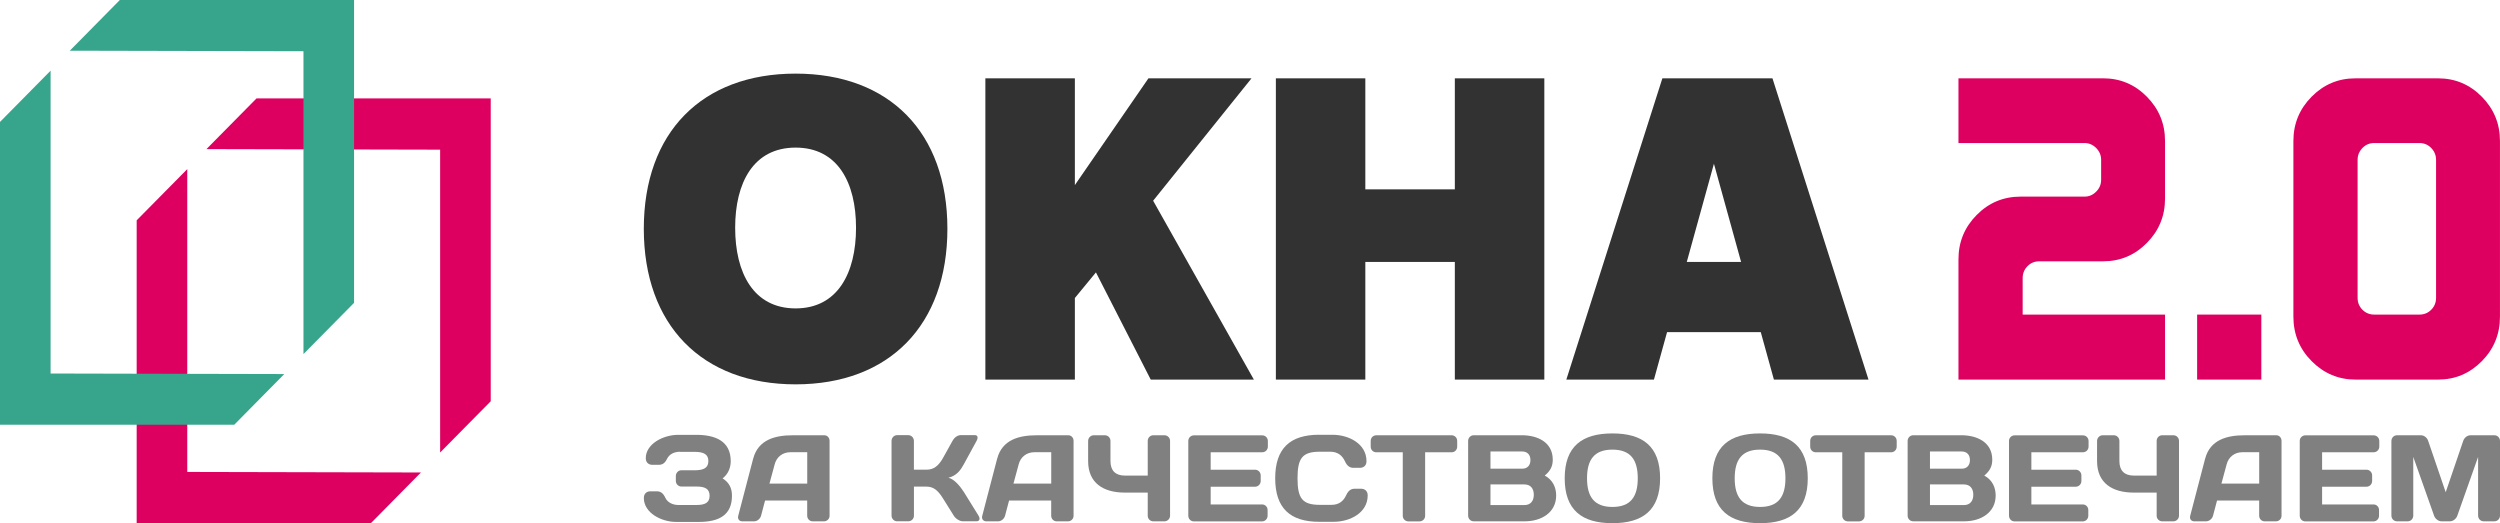 <?xml version="1.0" encoding="UTF-8"?> <svg xmlns="http://www.w3.org/2000/svg" width="712" height="149" viewBox="0 0 712 149" fill="none"> <g clip-path="url(#clip0_458_928)"> <path d="M139.76 28.031H73.051L58.792 42.47L125.35 42.624V128.871L139.76 114.278V28.031Z" fill="#DD0060"></path> <path d="M53.334 48.161L38.923 62.753V149H105.623L119.882 134.561L53.334 134.408V48.161Z" fill="#DD0060"></path> <path d="M100.838 0H34.129L19.879 14.439L86.427 14.592V100.839L100.838 86.247V0Z" fill="#37A58C"></path> <path d="M14.411 20.129L0 34.722V120.969H66.71L80.959 106.53L14.411 106.376V20.129Z" fill="#37A58C"></path> <path d="M226.587 109.462C199.901 109.462 183.355 92.572 183.355 65.147C183.355 37.721 199.901 20.966 226.587 20.966C253.273 20.966 269.82 37.721 269.82 65.147C269.82 92.572 253.273 109.462 226.587 109.462ZM226.587 42.037C214.578 42.037 209.375 52.035 209.375 64.868C209.375 77.701 214.578 87.833 226.587 87.833C238.595 87.833 243.798 77.701 243.798 64.868C243.798 52.035 238.595 42.037 226.587 42.037Z" fill="#323232"></path> <path d="M327.728 108.107L312.122 77.576L306.122 84.872V108.116H280.633V22.311H306.122V52.708L327.074 22.311H356.427L328.412 57.168L357.102 108.107H327.748H327.728Z" fill="#323232"></path> <path d="M414.337 108.107V74.596H388.847V108.107H363.367V22.311H388.847V53.928H414.337V22.311H439.826V108.107H414.337Z" fill="#323232"></path> <path d="M505.207 108.107L501.467 94.591H474.78L471.04 108.107H446.092L473.442 22.311H504.799L532.149 108.107H505.197H505.207ZM488.128 46.632L480.392 74.606H495.865L488.128 46.632Z" fill="#323232"></path> <path d="M577.423 75.807C578.333 74.885 579.444 74.423 580.773 74.423H598.972C603.823 74.423 607.982 72.674 611.428 69.184C614.874 65.695 616.601 61.494 616.601 56.572V40.153C616.601 35.241 614.874 31.04 611.428 27.541C607.982 24.052 603.823 22.302 598.972 22.302H557.771V40.739H593.684C594.957 40.739 596.058 41.211 596.997 42.162C597.938 43.114 598.403 44.229 598.403 45.517V51.218C598.403 52.506 597.938 53.621 596.997 54.572C596.058 55.524 594.957 55.995 593.684 55.995H575.476C570.568 55.995 566.392 57.745 562.945 61.234C559.499 64.724 557.771 68.924 557.771 73.846V108.116H616.601V89.602H576.055V79.21C576.055 77.874 576.512 76.74 577.423 75.817V75.807Z" fill="#DD0060"></path> <path d="M706.826 27.551C703.379 24.061 699.231 22.311 694.371 22.311H670.79C665.939 22.311 661.789 24.061 658.334 27.551C654.888 31.04 653.16 35.241 653.16 40.163V90.179C653.16 95.148 654.898 99.378 658.372 102.868C661.847 106.357 666.014 108.107 670.865 108.107H694.361C699.212 108.107 703.361 106.357 706.817 102.868C710.263 99.378 711.99 95.148 711.99 90.179V40.153C711.99 35.241 710.263 31.04 706.817 27.541L706.826 27.551ZM693.792 84.815C693.792 86.151 693.336 87.285 692.424 88.208C691.513 89.131 690.393 89.592 689.073 89.592H676.162C674.843 89.592 673.723 89.131 672.812 88.208C671.901 87.285 671.444 86.16 671.444 84.815V45.517C671.444 44.229 671.901 43.114 672.812 42.162C673.723 41.211 674.834 40.739 676.162 40.739H689.073C690.393 40.739 691.513 41.211 692.424 42.162C693.336 43.114 693.792 44.229 693.792 45.517V84.815Z" fill="#DD0060"></path> <path d="M644.028 89.592H625.743V108.107H644.028V89.592Z" fill="#DD0060"></path> <path d="M193.692 128.66C192.135 128.66 190.683 129.216 189.924 130.765C189.373 131.918 188.614 132.379 187.646 132.379H185.643C185.195 132.379 183.915 132.062 183.915 130.495C183.915 126.4 188.927 123.843 193.113 123.843H198.296C203.585 123.843 208.112 125.525 208.112 131.342C208.112 133.196 207.391 135.013 205.796 136.243C207.733 137.473 208.464 139.079 208.464 141.184C208.464 146.683 204.8 148.645 199.028 148.645H192.563C188.376 148.645 183.364 146.087 183.364 141.819C183.364 140.242 184.646 139.925 185.092 139.925H187.095C188.063 139.925 188.86 140.377 189.516 141.819C190.104 143.078 191.594 143.818 193.142 143.818H198.429C200.746 143.818 202.094 143.184 202.094 141.195C202.094 139.204 200.746 138.57 198.429 138.57H194.072C193.209 138.57 192.478 137.868 192.478 136.955V135.552C192.478 134.715 193.171 133.937 193.996 133.937H197.803C200.432 133.937 201.743 133.235 201.743 131.312C201.743 129.389 200.432 128.688 197.803 128.688H193.692V128.66Z" fill="#808080"></path> <path d="M214.511 130.62C215.926 125.198 220.806 123.968 225.713 123.968H234.808C235.634 123.968 236.261 124.699 236.261 125.544V146.904C236.261 147.779 235.539 148.48 234.666 148.48H231.486C230.583 148.48 229.89 147.779 229.89 146.866V142.56H217.891L216.752 146.866C216.505 147.779 215.641 148.48 214.749 148.48H211.426C210.524 148.48 210.012 147.779 210.248 146.904L214.502 130.62H214.511ZM219.144 137.724H229.901V128.793H225.097C222.913 128.793 221.185 130.12 220.634 132.225L219.144 137.724Z" fill="#808080"></path> <path d="M255.503 148.471C254.639 148.471 253.909 147.74 253.909 146.827V125.573C253.909 124.66 254.63 123.929 255.503 123.929H258.684C259.548 123.929 260.279 124.66 260.279 125.573V133.764H263.905C265.88 133.764 267.294 132.745 268.643 130.293L271.272 125.564C271.898 124.439 272.829 123.92 273.693 123.92H277.605C278.467 123.92 278.639 124.622 278.126 125.564L274.461 132.283C273.597 133.859 272.458 135.503 270.104 136.061C271.765 136.408 273.494 138.551 274.461 140.05L278.677 146.846C279.228 147.76 278.99 148.461 278.088 148.461H274.215C273.35 148.461 272.174 147.76 271.624 146.846L268.652 142.089C267.371 140.022 266.098 138.589 263.914 138.589H260.288V146.885C260.288 147.76 259.567 148.461 258.694 148.461H255.513L255.503 148.471Z" fill="#808080"></path> <path d="M284.002 130.62C285.417 125.198 290.297 123.968 295.205 123.968H304.299C305.125 123.968 305.752 124.699 305.752 125.544V146.904C305.752 147.779 305.03 148.48 304.157 148.48H300.977C300.075 148.48 299.381 147.779 299.381 146.866V142.56H287.382L286.243 146.866C286.005 147.779 285.132 148.48 284.24 148.48H280.918C280.015 148.48 279.503 147.779 279.741 146.904L283.993 130.62H284.002ZM288.635 137.724H299.391V128.793H294.588C292.404 128.793 290.676 130.12 290.125 132.225L288.635 137.724Z" fill="#808080"></path> <path d="M309.9 125.573C309.9 124.699 310.622 123.958 311.524 123.958H314.666C315.53 123.958 316.261 124.66 316.261 125.573V131.312C316.261 134.005 317.676 135.446 320.342 135.446H326.874V125.573C326.874 124.66 327.606 123.958 328.47 123.958H331.612C332.513 123.958 333.235 124.66 333.235 125.573V146.866C333.235 147.741 332.513 148.48 331.612 148.48H328.47C327.606 148.48 326.874 147.779 326.874 146.904V140.291H320.342C314.258 140.291 309.9 137.589 309.9 131.331V125.593V125.573Z" fill="#808080"></path> <path d="M361.089 125.573V127.188C361.089 128.102 360.367 128.804 359.494 128.804H344.798V133.773H357.452C358.316 133.773 359.047 134.504 359.047 135.388V137.004C359.047 137.879 358.326 138.618 357.452 138.618H344.798V143.665H359.455C360.319 143.665 361.012 144.367 361.012 145.242V146.885C361.012 147.76 360.319 148.5 359.418 148.5H340.023C339.12 148.5 338.427 147.77 338.427 146.857V125.564C338.427 124.689 339.15 123.987 340.023 123.987H359.494C360.358 123.987 361.089 124.689 361.089 125.602V125.573Z" fill="#808080"></path> <path d="M375.689 123.824H379.458C384.157 123.824 389.179 126.381 389.179 131.351C389.179 132.927 387.898 133.235 387.452 133.235H385.448C384.48 133.235 383.682 132.783 383.028 131.351C382.269 129.706 380.948 128.649 378.879 128.649H375.87C370.886 128.649 369.537 130.505 369.537 136.215C369.537 141.924 370.886 143.78 375.87 143.78H379.221C381.3 143.78 382.61 142.732 383.369 141.079C384.024 139.646 384.821 139.195 385.79 139.195H387.793C388.239 139.195 389.522 139.512 389.522 141.079C389.522 146.049 384.508 148.607 379.809 148.607H375.698C367.43 148.607 363.177 144.722 363.177 136.205C363.177 127.688 367.43 123.814 375.698 123.814L375.689 123.824Z" fill="#808080"></path> <path d="M413.416 123.968C414.317 123.968 415.01 124.67 415.01 125.583V127.198C415.01 128.111 414.317 128.812 413.416 128.812H405.878V146.914C405.878 147.789 405.156 148.491 404.283 148.491H401.103C400.239 148.491 399.507 147.789 399.507 146.914V128.812H391.971C391.068 128.812 390.375 128.111 390.375 127.198V125.583C390.375 124.67 391.068 123.968 391.971 123.968H413.406H413.416Z" fill="#808080"></path> <path d="M418.124 125.573C418.124 124.699 418.817 123.958 419.72 123.958H433.447C437.766 123.958 442.227 125.852 442.227 130.928C442.227 132.678 441.639 134.043 439.95 135.446C442.227 136.666 443.196 138.811 443.196 141.117C443.196 145.982 438.982 148.472 434.245 148.472H419.72C418.817 148.472 418.124 147.741 418.124 146.857V125.564V125.573ZM424.485 128.582V133.485H433.513C434.927 133.485 435.868 132.61 435.868 131.033C435.868 129.457 434.937 128.582 433.513 128.582H424.485ZM424.485 137.964V143.847H434.131C435.924 143.847 436.827 142.655 436.827 140.906C436.827 139.156 435.924 137.964 434.131 137.964H424.485Z" fill="#808080"></path> <path d="M459.212 123.439C467.859 123.439 472.796 127.121 472.796 136.215C472.796 145.308 467.85 149 459.212 149C450.572 149 445.626 145.318 445.626 136.215C445.626 127.111 450.572 123.439 459.212 123.439ZM451.987 136.215C451.987 141.463 454.028 144.376 459.212 144.376C464.395 144.376 466.435 141.474 466.435 136.215C466.435 130.957 464.395 128.053 459.212 128.053C454.028 128.053 451.987 130.957 451.987 136.215Z" fill="#808080"></path> <path d="M501.267 123.439C509.916 123.439 514.851 127.121 514.851 136.215C514.851 145.308 509.906 149 501.267 149C492.629 149 487.682 145.318 487.682 136.215C487.682 127.111 492.629 123.439 501.267 123.439ZM494.042 136.215C494.042 141.463 496.084 144.376 501.267 144.376C506.451 144.376 508.492 141.474 508.492 136.215C508.492 130.957 506.451 128.053 501.267 128.053C496.084 128.053 494.042 130.957 494.042 136.215Z" fill="#808080"></path> <path d="M538.585 123.968C539.488 123.968 540.18 124.67 540.18 125.583V127.198C540.18 128.111 539.488 128.812 538.585 128.812H531.047V146.914C531.047 147.789 530.326 148.491 529.453 148.491H526.273C525.409 148.491 524.678 147.789 524.678 146.914V128.812H517.14C516.238 128.812 515.546 128.111 515.546 127.198V125.583C515.546 124.67 516.238 123.968 517.14 123.968H538.576H538.585Z" fill="#808080"></path> <path d="M543.294 125.573C543.294 124.699 543.987 123.958 544.888 123.958H558.616C562.935 123.958 567.398 125.852 567.398 130.928C567.398 132.678 566.809 134.043 565.12 135.446C567.398 136.666 568.366 138.811 568.366 141.117C568.366 145.982 564.151 148.472 559.413 148.472H544.888C543.987 148.472 543.294 147.741 543.294 146.857V125.564V125.573ZM549.655 128.582V133.485H558.682C560.097 133.485 561.037 132.61 561.037 131.033C561.037 129.457 560.106 128.582 558.682 128.582H549.655ZM549.655 137.964V143.847H559.3C561.094 143.847 561.996 142.655 561.996 140.906C561.996 139.156 561.094 137.964 559.3 137.964H549.655Z" fill="#808080"></path> <path d="M594.824 125.573V127.188C594.824 128.102 594.102 128.804 593.229 128.804H578.533V133.773H591.188C592.052 133.773 592.783 134.504 592.783 135.388V137.004C592.783 137.879 592.062 138.618 591.188 138.618H578.533V143.665H593.191C594.055 143.665 594.748 144.367 594.748 145.242V146.885C594.748 147.76 594.055 148.5 593.154 148.5H573.758C572.856 148.5 572.163 147.77 572.163 146.857V125.564C572.163 124.689 572.885 123.987 573.758 123.987H593.229C594.093 123.987 594.824 124.689 594.824 125.602V125.573Z" fill="#808080"></path> <path d="M597.244 125.573C597.244 124.699 597.975 123.958 598.867 123.958H602.011C602.874 123.958 603.605 124.66 603.605 125.573V131.312C603.605 134.005 605.02 135.446 607.688 135.446H614.218V125.573C614.218 124.66 614.94 123.958 615.814 123.958H618.956C619.858 123.958 620.579 124.66 620.579 125.573V146.866C620.579 147.741 619.858 148.48 618.956 148.48H615.814C614.949 148.48 614.218 147.779 614.218 146.904V140.291H607.688C601.602 140.291 597.244 137.589 597.244 131.331V125.593V125.573Z" fill="#808080"></path> <path d="M628.031 130.62C629.446 125.198 634.325 123.968 639.234 123.968H648.328C649.155 123.968 649.781 124.699 649.781 125.544V146.904C649.781 147.779 649.059 148.48 648.186 148.48H645.005C644.104 148.48 643.41 147.779 643.41 146.866V142.56H631.411L630.272 146.866C630.034 147.779 629.161 148.48 628.269 148.48H624.945C624.044 148.48 623.532 147.779 623.769 146.904L628.022 130.62H628.031ZM632.664 137.724H643.42V128.793H638.617C636.433 128.793 634.705 130.12 634.154 132.225L632.664 137.724Z" fill="#808080"></path> <path d="M677.625 125.573V127.188C677.625 128.102 676.904 128.804 676.029 128.804H661.334V133.773H673.989C674.853 133.773 675.583 134.504 675.583 135.388V137.004C675.583 137.879 674.862 138.618 673.989 138.618H661.334V143.665H675.992C676.856 143.665 677.549 144.367 677.549 145.242V146.885C677.549 147.76 676.856 148.5 675.954 148.5H656.559C655.657 148.5 654.965 147.77 654.965 146.857V125.564C654.965 124.689 655.686 123.987 656.559 123.987H676.029C676.893 123.987 677.625 124.689 677.625 125.602V125.573Z" fill="#808080"></path> <path d="M695.33 148.472C694.466 148.472 693.563 147.77 693.25 146.933L687.299 130.131V146.827C687.299 147.741 686.606 148.472 685.703 148.472H682.666C681.764 148.472 681.071 147.741 681.071 146.827V125.612C681.071 124.699 681.764 123.968 682.628 123.968H689.51C690.412 123.968 691.277 124.699 691.551 125.583L696.535 140.185L701.519 125.583C701.794 124.708 702.658 123.968 703.561 123.968H710.443C711.307 123.968 712 124.699 712 125.612V146.827C712 147.741 711.307 148.472 710.405 148.472H707.357C706.456 148.472 705.763 147.741 705.763 146.827V130.131L699.821 146.933C699.507 147.779 698.605 148.472 697.741 148.472H695.32H695.33Z" fill="#808080"></path> </g> <defs> <clipPath id="clip0_458_928"> <rect width="712" height="149" fill="white"></rect> </clipPath> </defs> </svg> 